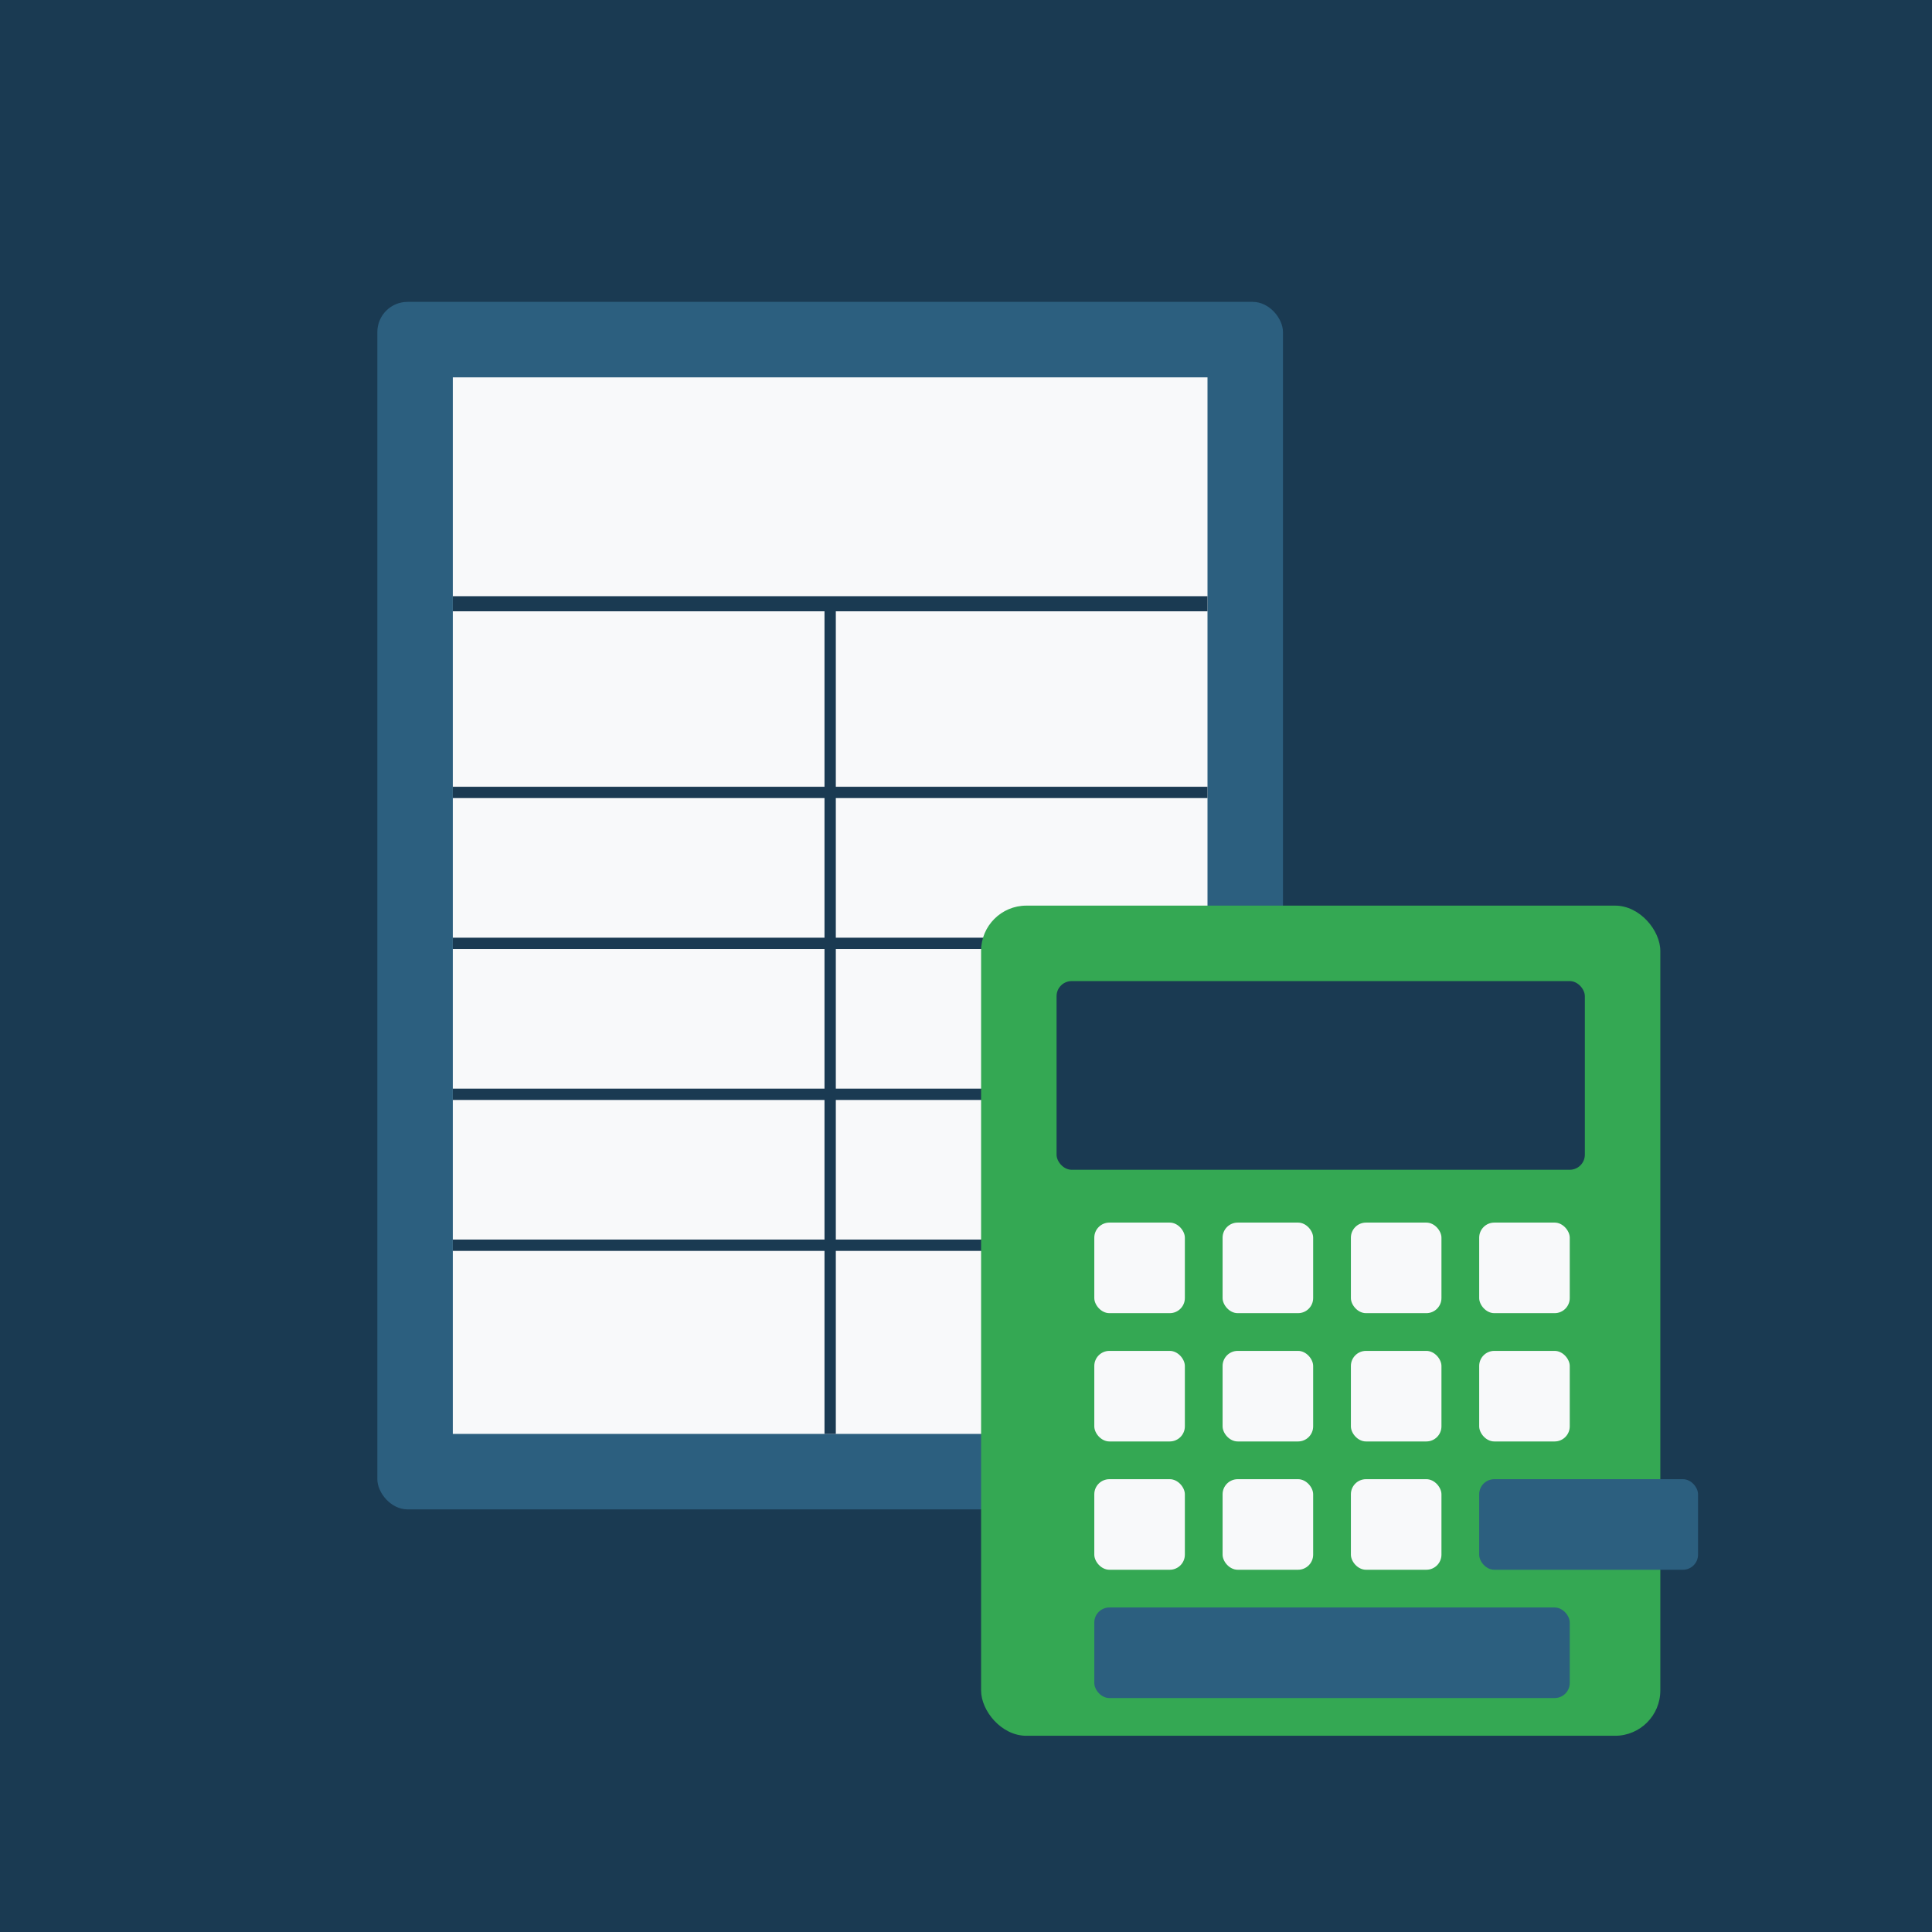 <svg xmlns="http://www.w3.org/2000/svg" viewBox="0 0 256 256">
  <rect width="256" height="256" fill="#1a3a52"/>
  <rect x="50" y="40" width="120" height="160" rx="4" fill="#2c5f7f"/>
  <rect x="60" y="50" width="100" height="140" fill="#f8f9fa"/>
  <line x1="60" y1="80" x2="160" y2="80" stroke="#1a3a52" stroke-width="2"/>
  <line x1="60" y1="105" x2="160" y2="105" stroke="#1a3a52" stroke-width="1.5"/>
  <line x1="60" y1="125" x2="160" y2="125" stroke="#1a3a52" stroke-width="1.5"/>
  <line x1="60" y1="145" x2="160" y2="145" stroke="#1a3a52" stroke-width="1.5"/>
  <line x1="60" y1="165" x2="160" y2="165" stroke="#1a3a52" stroke-width="1.5"/>
  <line x1="110" y1="80" x2="110" y2="190" stroke="#1a3a52" stroke-width="1.5"/>
  <rect x="130" y="120" width="90" height="110" rx="6" fill="#34a853"/>
  <rect x="140" y="130" width="70" height="25" rx="2" fill="#1a3a52"/>
  <rect x="145" y="162" width="12" height="12" rx="2" fill="#f8f9fa"/>
  <rect x="162" y="162" width="12" height="12" rx="2" fill="#f8f9fa"/>
  <rect x="179" y="162" width="12" height="12" rx="2" fill="#f8f9fa"/>
  <rect x="196" y="162" width="12" height="12" rx="2" fill="#f8f9fa"/>
  <rect x="145" y="179" width="12" height="12" rx="2" fill="#f8f9fa"/>
  <rect x="162" y="179" width="12" height="12" rx="2" fill="#f8f9fa"/>
  <rect x="179" y="179" width="12" height="12" rx="2" fill="#f8f9fa"/>
  <rect x="196" y="179" width="12" height="12" rx="2" fill="#f8f9fa"/>
  <rect x="145" y="196" width="12" height="12" rx="2" fill="#f8f9fa"/>
  <rect x="162" y="196" width="12" height="12" rx="2" fill="#f8f9fa"/>
  <rect x="179" y="196" width="12" height="12" rx="2" fill="#f8f9fa"/>
  <rect x="196" y="196" width="29" height="12" rx="2" fill="#2c5f7f"/>
  <rect x="145" y="213" width="63" height="12" rx="2" fill="#2c5f7f"/>
</svg>